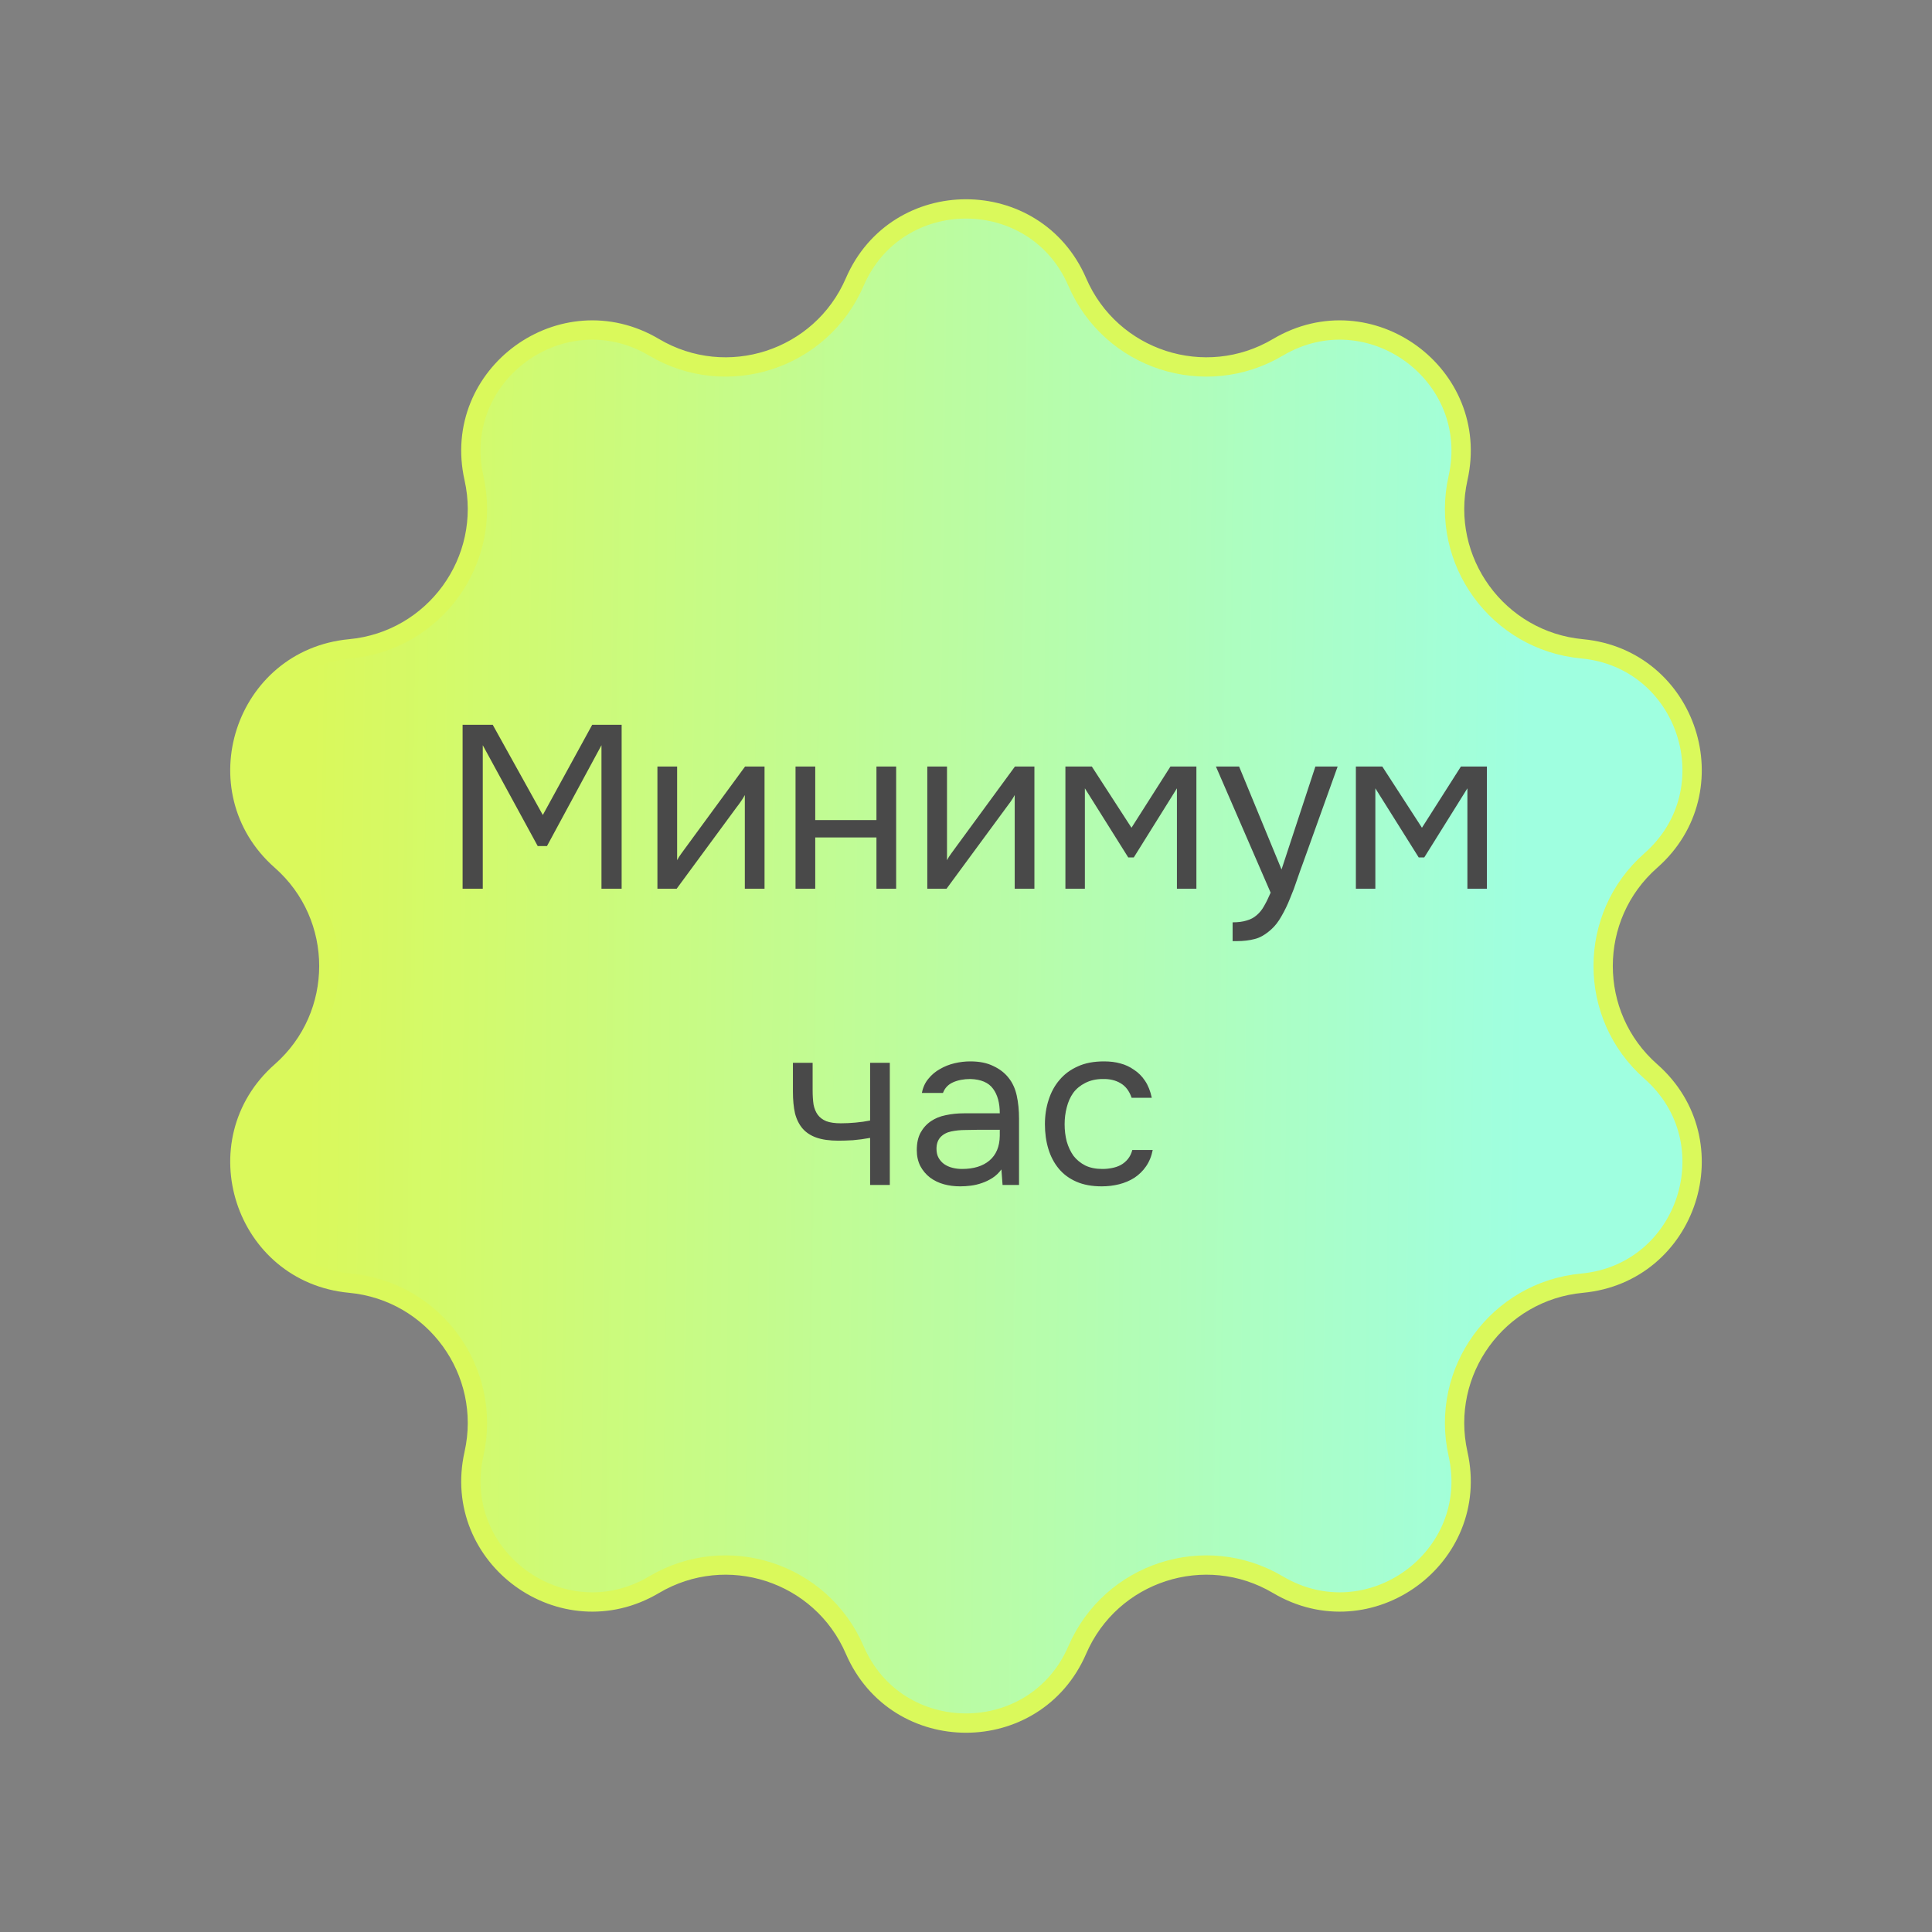 <?xml version="1.0" encoding="UTF-8"?> <svg xmlns="http://www.w3.org/2000/svg" width="150" height="150" viewBox="0 0 150 150" fill="none"><rect x="0" y="0" width="150" height="150" fill="#808080" stroke="none"/> <path d="M66.359 21.901C69.63 14.327 80.37 14.327 83.641 21.901C86.248 27.939 93.562 30.315 99.22 26.963C106.318 22.758 115.007 29.071 113.201 37.121C111.761 43.538 116.282 49.76 122.83 50.374C131.044 51.144 134.363 61.358 128.17 66.809C123.234 71.154 123.234 78.846 128.17 83.191C134.363 88.642 131.044 98.856 122.83 99.626C116.282 100.24 111.761 106.462 113.201 112.879C115.007 120.929 106.318 127.242 99.22 123.036C93.562 119.685 86.248 122.061 83.641 128.099C80.37 135.673 69.63 135.673 66.359 128.099C63.752 122.061 56.438 119.685 50.78 123.036C43.682 127.242 34.993 120.929 36.799 112.879C38.239 106.462 33.718 100.24 27.17 99.626C18.956 98.856 15.637 88.642 21.83 83.191C26.766 78.846 26.766 71.154 21.83 66.809C15.637 61.358 18.956 51.144 27.17 50.374C33.718 49.76 38.239 43.538 36.799 37.121C34.993 29.071 43.682 22.758 50.78 26.964C56.438 30.315 63.752 27.939 66.359 21.901Z" fill="url(#paint0_linear_217_856)" stroke="#DAF95B" stroke-width="1.5"></path> <path d="M35.916 69V56.274H38.256L42.144 63.276L45.978 56.274H48.264V69H46.698V57.858L42.468 65.688H41.748L37.482 57.858V69H35.916ZM52.536 69H51.042V59.514H52.572V66.786C52.656 66.618 52.77 66.438 52.914 66.246C53.058 66.042 53.172 65.886 53.256 65.778L57.846 59.514H59.358V69H57.828V61.728C57.732 61.908 57.624 62.082 57.504 62.25C57.396 62.406 57.294 62.544 57.198 62.664L52.536 69ZM61.765 69V59.514H63.295V63.672H68.047V59.514H69.577V69H68.047V65.022H63.295V69H61.765ZM73.489 69H71.995V59.514H73.525V66.786C73.609 66.618 73.723 66.438 73.867 66.246C74.011 66.042 74.125 65.886 74.209 65.778L78.799 59.514H80.311V69H78.781V61.728C78.685 61.908 78.577 62.082 78.457 62.25C78.349 62.406 78.247 62.544 78.151 62.664L73.489 69ZM82.718 59.514H84.77L87.848 64.266L90.872 59.514H92.888V69H91.376V61.206L88.028 66.57H87.596L84.23 61.206V69H82.718V59.514ZM102.126 59.514H103.854L101.172 66.984C101.028 67.368 100.872 67.806 100.704 68.298C100.548 68.778 100.368 69.258 100.164 69.738C99.972 70.23 99.75 70.692 99.498 71.124C99.258 71.556 98.988 71.904 98.688 72.168C98.244 72.564 97.818 72.81 97.41 72.906C97.002 73.014 96.54 73.068 96.024 73.068H95.7V71.61C96.132 71.61 96.498 71.562 96.798 71.466C97.098 71.382 97.356 71.244 97.572 71.052C97.8 70.86 97.992 70.62 98.148 70.332C98.316 70.044 98.484 69.702 98.652 69.306L94.404 59.514H96.204L99.498 67.506L102.126 59.514ZM105.27 59.514H107.322L110.4 64.266L113.424 59.514H115.44V69H113.928V61.206L110.58 66.57H110.148L106.782 61.206V69H105.27V59.514ZM61.562 82.514H63.092V84.638C63.092 85.058 63.115 85.43 63.163 85.754C63.224 86.066 63.331 86.33 63.487 86.546C63.644 86.762 63.865 86.93 64.153 87.05C64.442 87.158 64.82 87.212 65.287 87.212C65.647 87.212 66.025 87.194 66.421 87.158C66.829 87.122 67.207 87.068 67.555 86.996V82.514H69.085V92H67.555V88.346C67.1 88.43 66.656 88.49 66.224 88.526C65.803 88.55 65.425 88.562 65.09 88.562C64.418 88.562 63.853 88.484 63.398 88.328C62.953 88.172 62.593 87.938 62.318 87.626C62.041 87.302 61.843 86.906 61.724 86.438C61.615 85.958 61.562 85.394 61.562 84.746V82.514ZM77.749 90.794C77.545 91.07 77.311 91.292 77.047 91.46C76.783 91.628 76.507 91.76 76.219 91.856C75.943 91.952 75.661 92.018 75.373 92.054C75.097 92.09 74.821 92.108 74.545 92.108C74.101 92.108 73.681 92.054 73.285 91.946C72.889 91.838 72.529 91.664 72.205 91.424C71.893 91.184 71.641 90.884 71.449 90.524C71.269 90.164 71.179 89.756 71.179 89.3C71.179 88.76 71.275 88.31 71.467 87.95C71.671 87.578 71.941 87.278 72.277 87.05C72.613 86.822 72.997 86.666 73.429 86.582C73.873 86.486 74.341 86.438 74.833 86.438H77.623C77.623 85.634 77.449 84.998 77.101 84.53C76.753 84.05 76.165 83.798 75.337 83.774C74.833 83.774 74.389 83.858 74.005 84.026C73.621 84.194 73.357 84.47 73.213 84.854H71.575C71.659 84.422 71.827 84.056 72.079 83.756C72.331 83.444 72.631 83.192 72.979 83C73.327 82.796 73.705 82.646 74.113 82.55C74.521 82.454 74.929 82.406 75.337 82.406C76.045 82.406 76.639 82.526 77.119 82.766C77.611 82.994 78.007 83.3 78.307 83.684C78.607 84.056 78.817 84.512 78.937 85.052C79.057 85.592 79.117 86.198 79.117 86.87V92H77.839L77.749 90.794ZM75.949 87.716C75.661 87.716 75.325 87.722 74.941 87.734C74.569 87.734 74.209 87.77 73.861 87.842C73.513 87.914 73.231 88.064 73.015 88.292C72.811 88.52 72.709 88.82 72.709 89.192C72.709 89.468 72.763 89.702 72.871 89.894C72.979 90.086 73.123 90.248 73.303 90.38C73.495 90.512 73.711 90.608 73.951 90.668C74.191 90.728 74.437 90.758 74.689 90.758C75.589 90.758 76.297 90.542 76.813 90.11C77.341 89.666 77.611 89.024 77.623 88.184V87.716H75.949ZM85.537 92.108C84.781 92.108 84.127 91.988 83.575 91.748C83.023 91.508 82.567 91.172 82.207 90.74C81.847 90.308 81.577 89.798 81.397 89.21C81.217 88.622 81.127 87.98 81.127 87.284C81.127 86.612 81.223 85.982 81.415 85.394C81.607 84.794 81.889 84.278 82.261 83.846C82.633 83.402 83.101 83.054 83.665 82.802C84.229 82.538 84.913 82.406 85.717 82.406C86.197 82.406 86.623 82.46 86.995 82.568C87.367 82.664 87.715 82.826 88.039 83.054C88.375 83.27 88.663 83.558 88.903 83.918C89.143 84.278 89.317 84.716 89.425 85.232H87.859C87.679 84.704 87.391 84.326 86.995 84.098C86.611 83.87 86.155 83.762 85.627 83.774C85.111 83.774 84.655 83.876 84.259 84.08C83.875 84.272 83.563 84.53 83.323 84.854C83.095 85.178 82.927 85.556 82.819 85.988C82.711 86.408 82.657 86.84 82.657 87.284C82.657 87.752 82.711 88.196 82.819 88.616C82.939 89.036 83.113 89.408 83.341 89.732C83.581 90.044 83.887 90.296 84.259 90.488C84.631 90.668 85.075 90.758 85.591 90.758C85.843 90.758 86.089 90.734 86.329 90.686C86.581 90.638 86.809 90.56 87.013 90.452C87.229 90.332 87.415 90.176 87.571 89.984C87.727 89.792 87.841 89.558 87.913 89.282H89.497C89.401 89.774 89.227 90.2 88.975 90.56C88.735 90.908 88.435 91.202 88.075 91.442C87.715 91.67 87.319 91.838 86.887 91.946C86.455 92.054 86.005 92.108 85.537 92.108Z" fill="#494949"></path> <defs> <linearGradient id="paint0_linear_217_856" x1="24.052" y1="75" x2="118.36" y2="76.212" gradientUnits="userSpaceOnUse"> <stop stop-color="#DAF95B"></stop> <stop offset="1" stop-color="#9FFFE0"></stop> </linearGradient> </defs> </svg> 